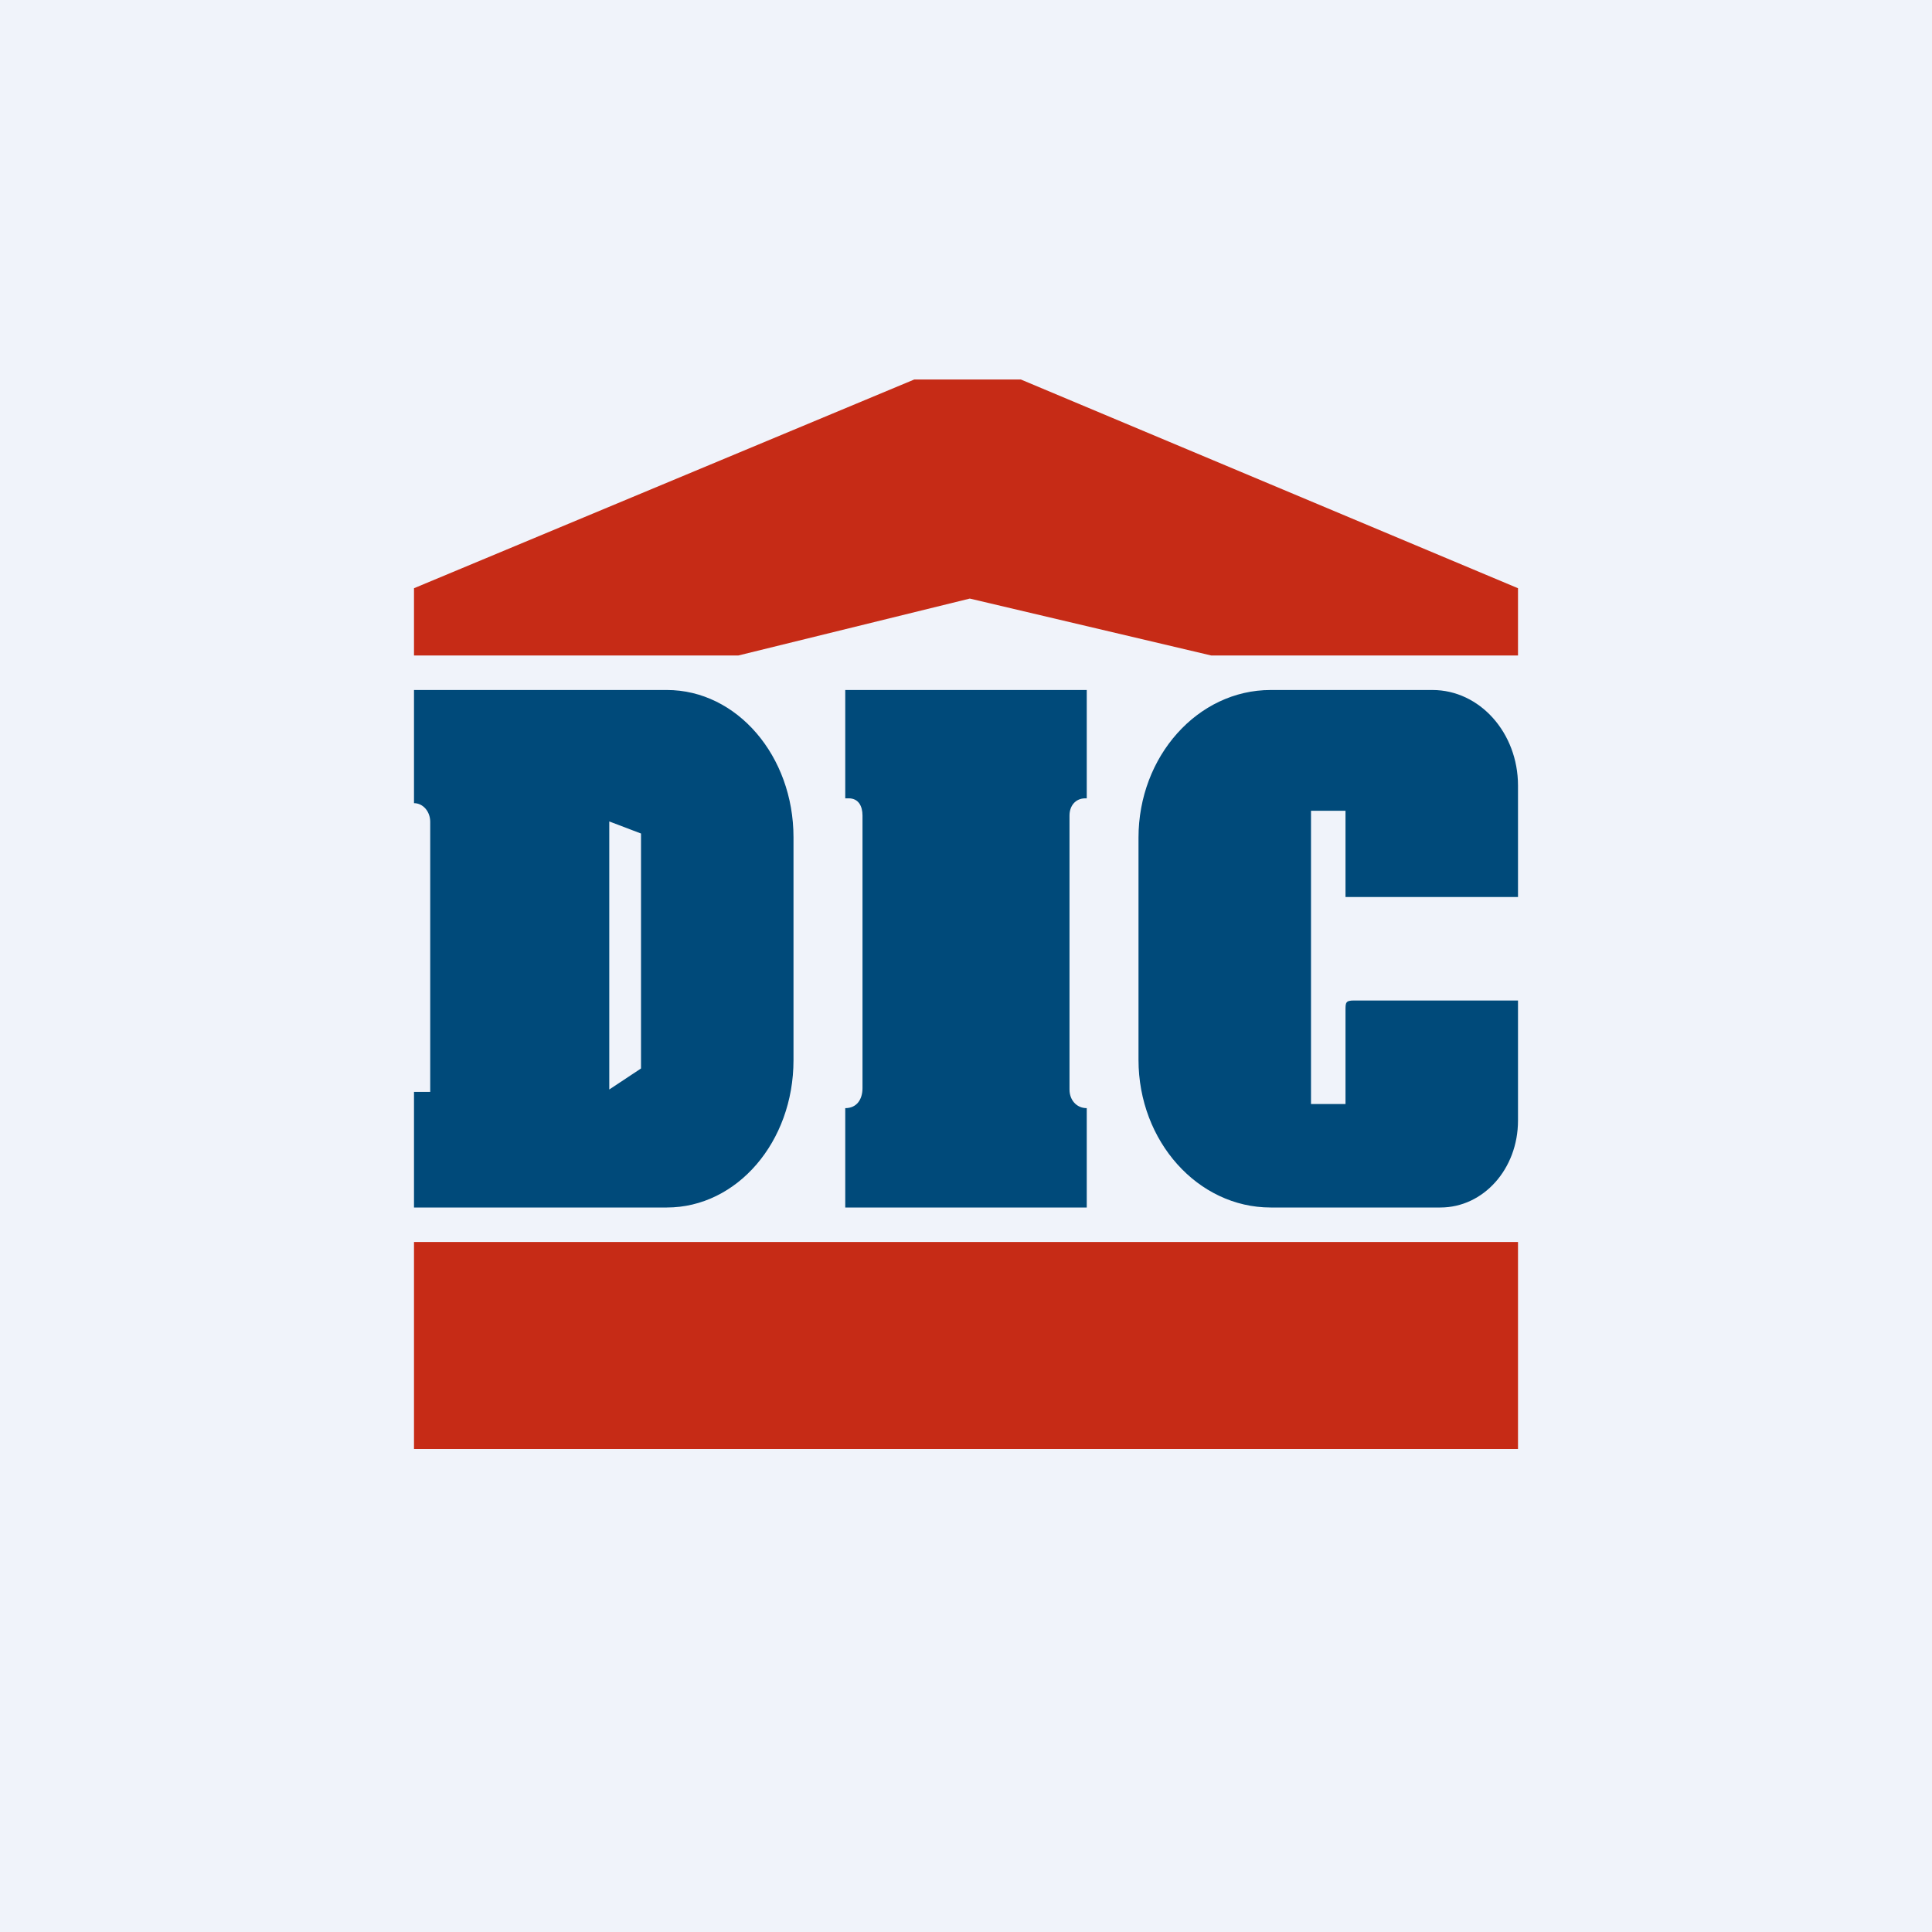 <!-- by TradingView --><svg xmlns="http://www.w3.org/2000/svg" width="56" height="56" viewBox="0 0 56 56"><path fill="#F0F3FA" d="M0 0h56v56H0z"/><path d="M12 19h9.4l6.71-1.65 7 1.65H44v-1.95L29.59 11H26.5L12 17.05V19zm32 17H12v6h32v-6z" fill="#C62B16"/><path d="M12 20h7.33c2.03 0 3.67 1.91 3.67 4.27v6.46C23 33.1 21.36 35 19.33 35H12v-3.35h.47v-7.83c0-.3-.21-.54-.47-.54V20zm5.66 3.8v7.78l.92-.61v-6.81l-.92-.35zM31.5 20h-7v3.14h.1c.28 0 .4.22.4.5v7.9c0 .32-.16.58-.5.58V35h7v-2.88c-.3 0-.5-.24-.5-.54v-7.94c0-.28.17-.5.46-.5h.04V20zM33 30.72v-6.44c0-2.36 1.72-4.28 3.83-4.28h4.69c1.37 0 2.48 1.24 2.48 2.77V26h-5v-2.5h-1V32h1v-2.71c0-.23 0-.29.25-.29H44v3.48c0 1.4-1 2.52-2.25 2.52h-4.92C34.72 35 33 33.08 33 30.72z" fill="#004A7A"/></svg>